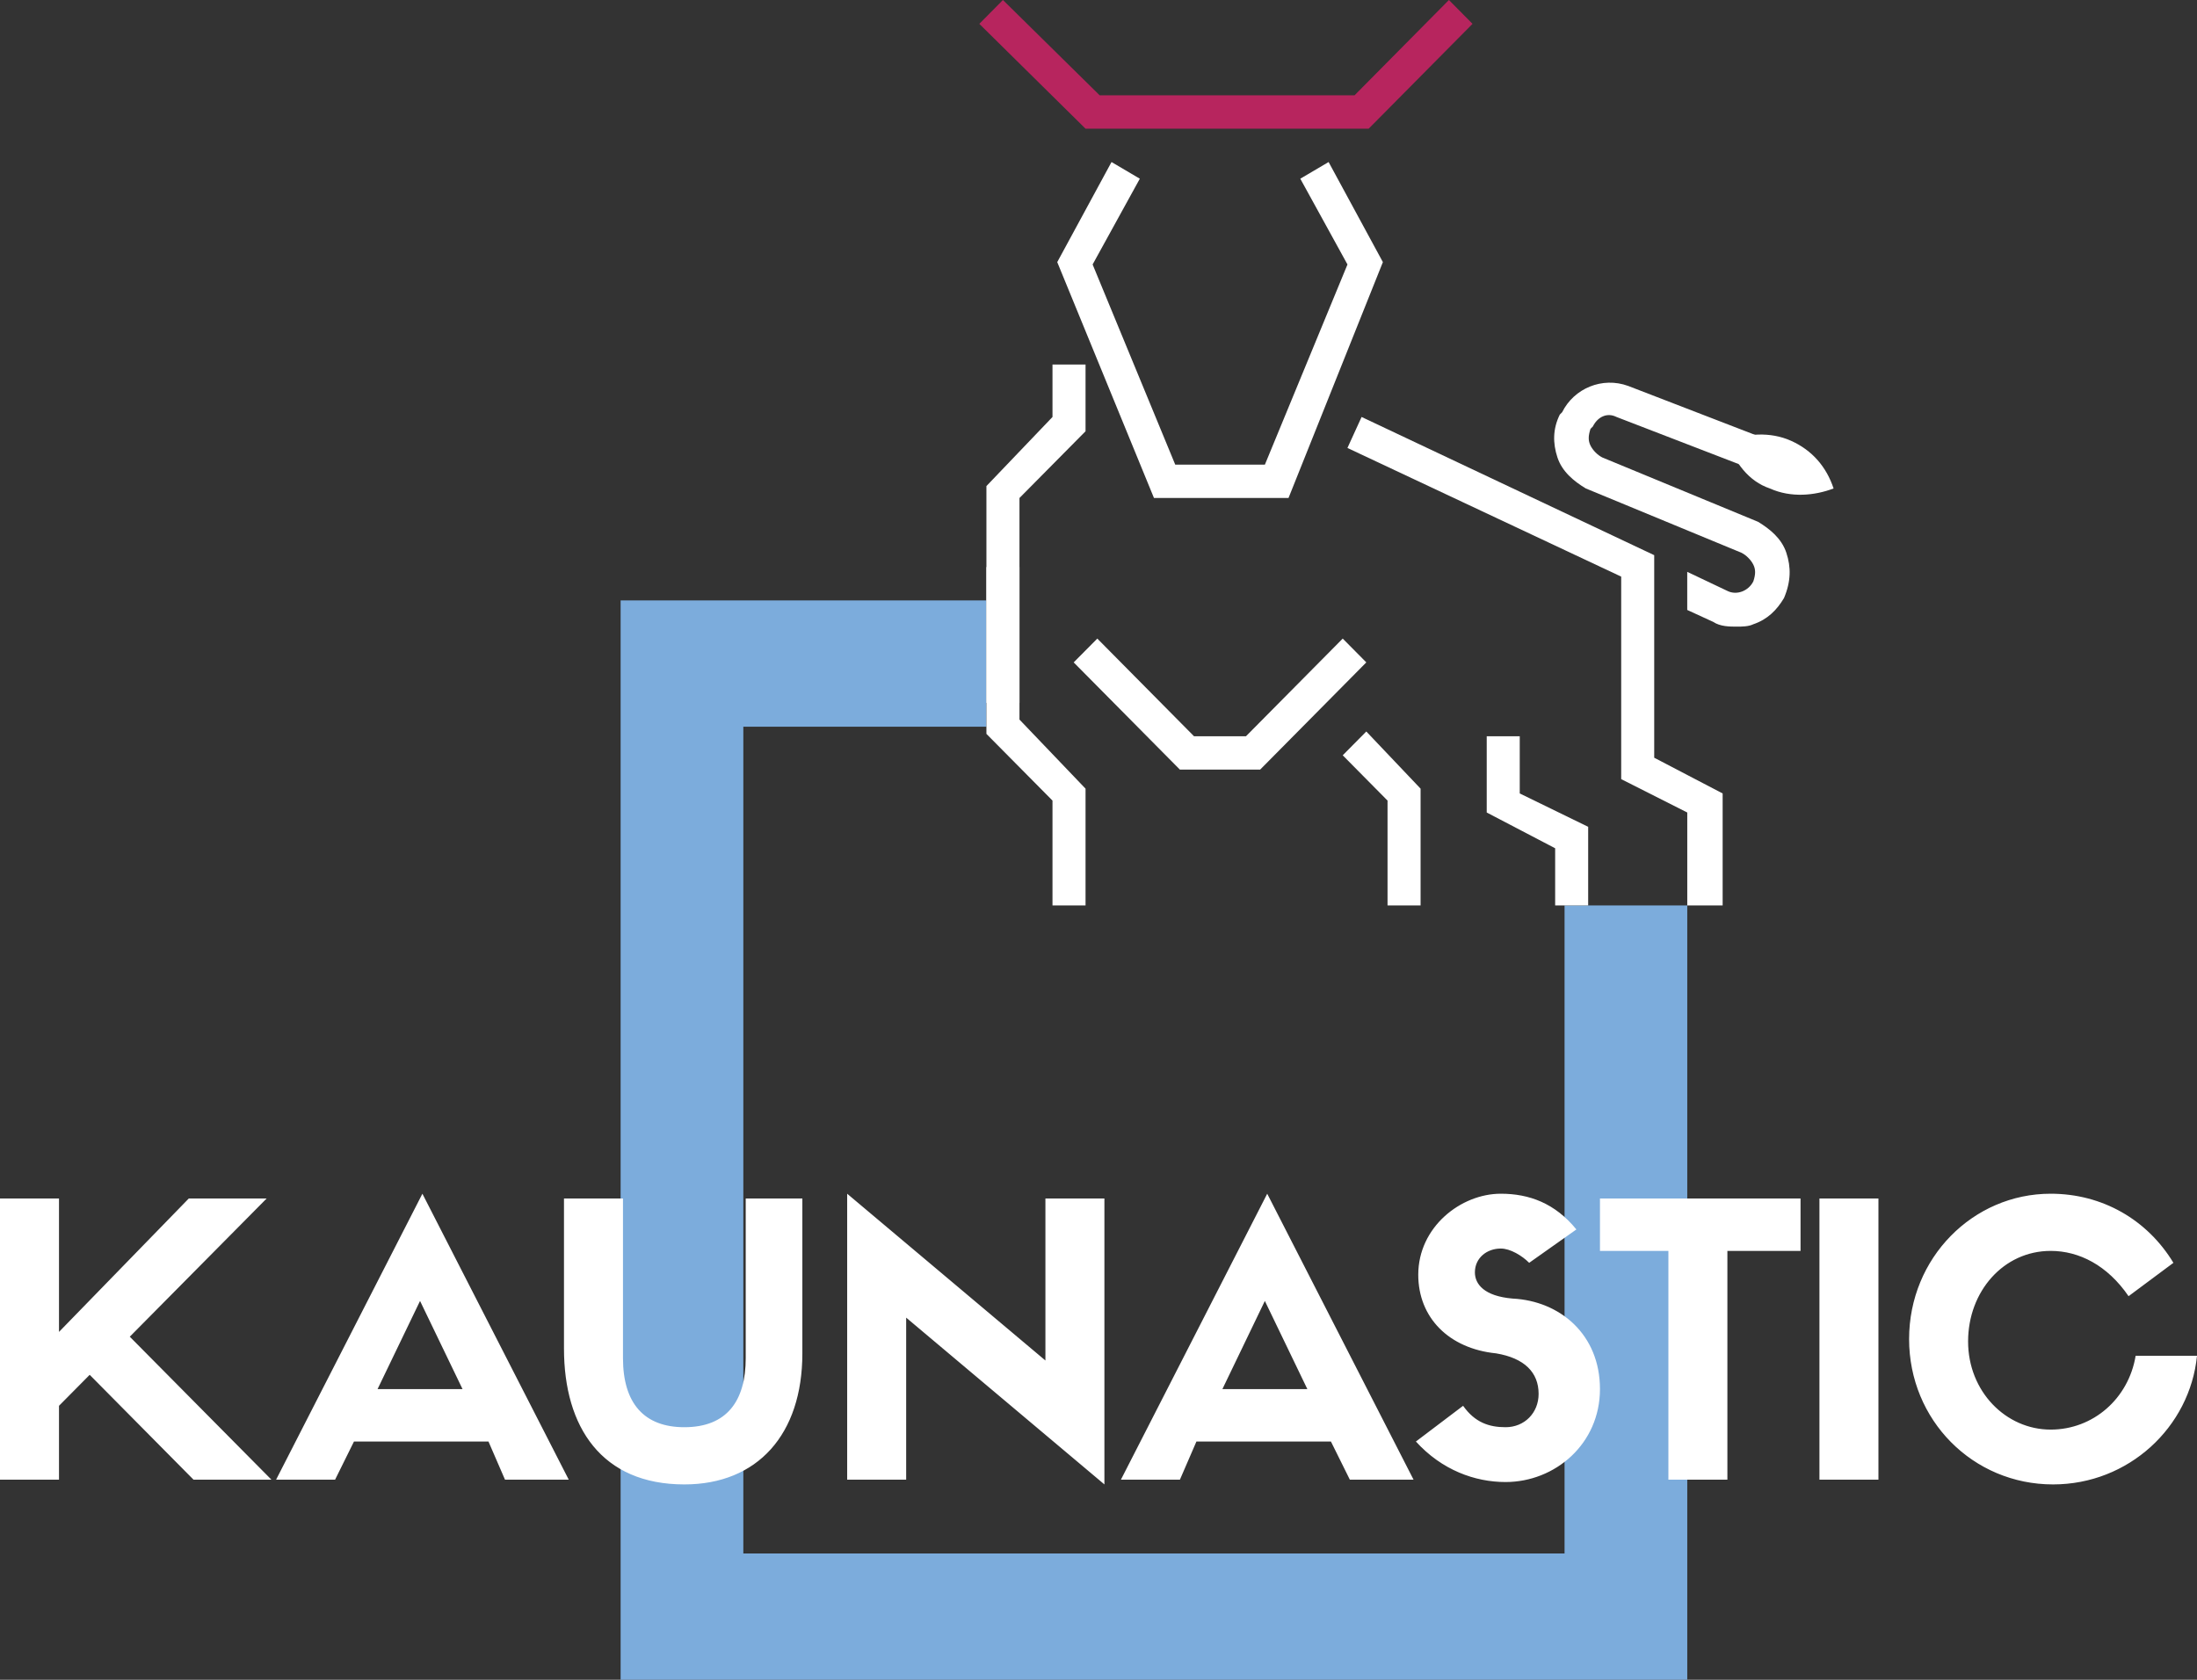<svg width="68" height="52" viewBox="0 0 68 52" fill="none" xmlns="http://www.w3.org/2000/svg">
<rect x="0" y="0" width="68" height="52" fill="#333333" stroke="none"/>
<path d="M48.425 28.028V48.09H23.007V22.496H30.53V18.587H19.209V52H52.223V28.028H48.425Z" fill="#7CACDC"/>
<path d="M1.826 41.231L5.843 37.101H8.253L4.017 41.379L8.4 45.804H5.989L2.776 42.559L1.826 43.518V45.804H0V37.101H1.826V41.231ZM15.119 44.624H10.956L10.372 45.804H8.546L13.074 36.953L17.603 45.804H15.63L15.119 44.624ZM11.686 43.001H14.316L13.001 40.272L11.686 43.001ZM17.456 41.748V37.101H19.282V42.042C19.282 43.444 19.94 44.181 21.181 44.181C22.496 44.181 23.081 43.37 23.081 42.042V37.101H24.834V41.895C24.834 44.403 23.446 45.952 21.181 45.952C18.625 45.952 17.456 44.181 17.456 41.748ZM32.357 37.101H34.183V45.952L28.047 40.789V45.804H26.221V36.953L32.357 42.116V37.101ZM41.194 44.624H37.031L36.52 45.804H34.694L39.222 36.953L43.751 45.804H41.779L41.194 44.624ZM37.835 43.001H40.464L39.149 40.272L37.835 43.001ZM43.897 39.461C43.897 37.986 45.212 36.953 46.453 36.953C47.33 36.953 48.133 37.248 48.791 38.059L47.33 39.092C47.111 38.871 46.745 38.65 46.453 38.65C46.015 38.65 45.65 38.945 45.65 39.387C45.65 39.756 45.942 40.125 46.819 40.199C48.279 40.272 49.521 41.305 49.521 43.001C49.521 44.698 48.133 45.878 46.599 45.878C45.65 45.878 44.627 45.509 43.824 44.624L45.285 43.518C45.65 44.034 46.088 44.181 46.599 44.181C47.184 44.181 47.622 43.739 47.622 43.149C47.622 42.485 47.184 42.042 46.307 41.895C44.846 41.748 43.897 40.789 43.897 39.461ZM51.639 45.804V38.723H49.521V37.101H55.729V38.723H53.465V45.804H51.639ZM58.14 45.804H56.314V37.101H58.14V45.804ZM68 41.969C67.781 44.181 65.882 45.952 63.545 45.952C61.061 45.952 59.089 43.96 59.089 41.452C59.089 38.945 61.061 36.953 63.471 36.953C65.078 36.953 66.466 37.764 67.27 39.092L65.882 40.125C65.225 39.166 64.348 38.723 63.471 38.723C62.011 38.723 60.915 39.977 60.915 41.526C60.915 43.075 62.084 44.255 63.471 44.255C64.786 44.255 65.882 43.296 66.101 41.969H68Z" fill="white"/>
<path d="M42.802 8.114L41.122 5.016L40.246 5.532L41.706 8.187L39.15 14.383H36.375L33.818 8.187L35.279 5.532L34.403 5.016L32.723 8.114L35.717 15.416H39.807H39.881L42.802 8.114Z" fill="white"/>
<path d="M31.554 17.555H30.531V22.718L32.576 24.783V28.028H33.599V24.414L31.554 22.275V17.555Z" fill="white"/>
<path d="M31.554 21.759H30.531V15.047L32.576 12.908V11.285H33.599V13.35L31.554 15.416V21.759Z" fill="white"/>
<path d="M53.318 28.029H52.223V25.152L50.178 24.119V17.85L41.705 13.867L42.143 12.908L51.2 17.186V23.456L53.318 24.562V28.029Z" fill="white"/>
<path d="M39.003 23.824H36.519L33.232 20.505L33.963 19.768L36.957 22.792H38.564L41.559 19.768L42.289 20.505L39.003 23.824Z" fill="white"/>
<path d="M49.156 28.029H48.134V26.259L46.016 25.152V22.792H47.038V24.562L49.156 25.595V28.029Z" fill="white"/>
<path d="M41.559 23.381L42.946 24.783V28.028H43.969V24.414L42.289 22.644L41.559 23.381Z" fill="white"/>
<path d="M54.78 15.121C55.437 15.416 56.167 15.342 56.752 15.121C56.532 14.457 56.094 13.941 55.437 13.646C54.78 13.351 54.049 13.425 53.465 13.646C53.684 14.31 54.122 14.9 54.78 15.121Z" fill="white"/>
<path d="M44.846 0L41.925 2.95H34.036L31.042 0L30.311 0.738L33.598 3.983H42.363L45.577 0.738L44.846 0Z" fill="#B7255E"/>
<path d="M55.29 17.112C55.144 16.669 54.779 16.374 54.414 16.153L49.593 14.161C49.447 14.088 49.301 13.94 49.228 13.793C49.155 13.645 49.155 13.498 49.228 13.276L49.301 13.202C49.447 12.907 49.739 12.76 50.031 12.907L54.048 14.456L54.414 13.498L50.397 11.948C49.593 11.653 48.717 12.022 48.351 12.76L48.278 12.834C48.059 13.276 48.059 13.719 48.205 14.161C48.351 14.604 48.717 14.899 49.082 15.12L53.902 17.112C54.048 17.185 54.195 17.333 54.268 17.48C54.341 17.628 54.341 17.776 54.268 17.997C54.121 18.292 53.756 18.439 53.464 18.292L52.222 17.702V18.882L53.026 19.251C53.245 19.398 53.537 19.398 53.756 19.398C53.902 19.398 54.121 19.398 54.268 19.324C54.706 19.177 54.998 18.882 55.217 18.513C55.436 17.997 55.436 17.554 55.29 17.112Z" fill="white"/>
</svg>
